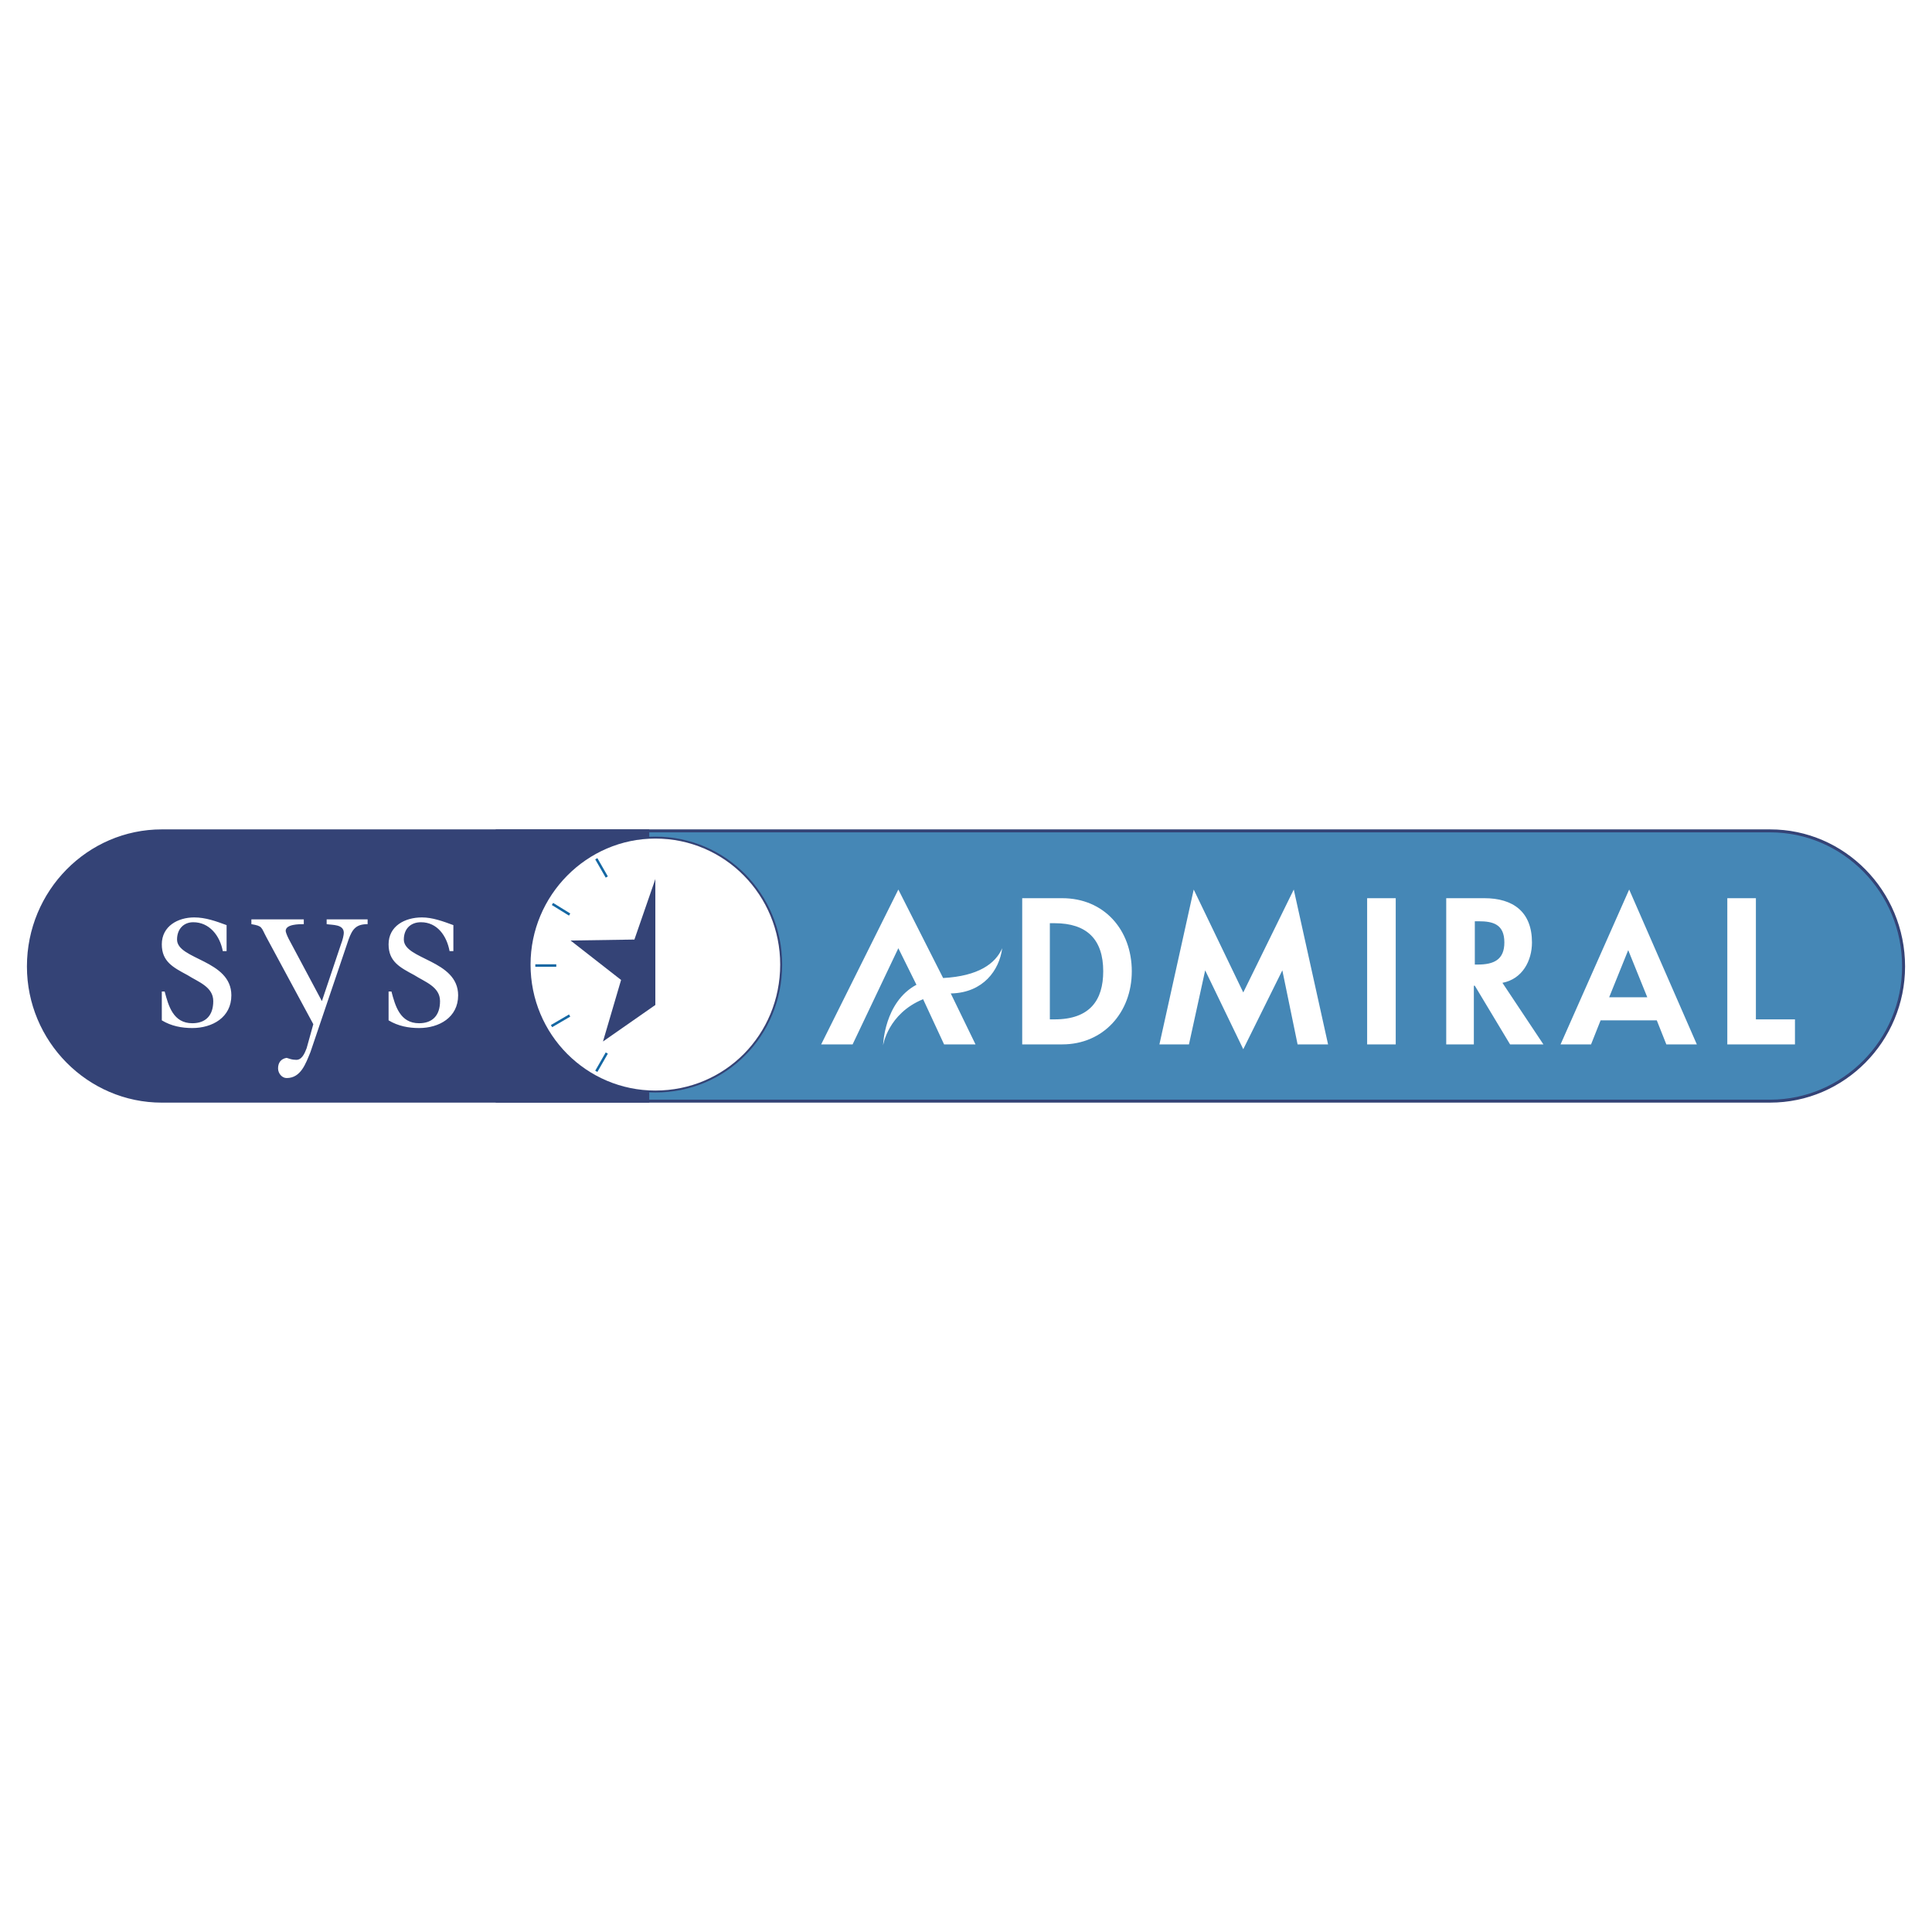 <svg xmlns="http://www.w3.org/2000/svg" width="2500" height="2500" viewBox="0 0 192.756 192.756"><path fill-rule="evenodd" clip-rule="evenodd" fill="#fff" d="M0 0h192.756v192.756H0V0z"/><path d="M176.613 82.896H49.606v26.965h127.007c7.318 0 13.309-6.047 13.309-13.436 0-7.484-5.99-13.529-13.309-13.529z" fill-rule="evenodd" clip-rule="evenodd" fill="#4587b6" stroke="#344376" stroke-width=".295" stroke-miterlimit="2.613"/><path d="M16.144 82.896c-7.32 0-13.309 6.045-13.309 13.53 0 7.389 5.989 13.436 13.309 13.436h48.483V82.896H16.144z" fill-rule="evenodd" clip-rule="evenodd" fill="#344376" stroke="#344376" stroke-width=".297" stroke-miterlimit="2.613"/><path d="M65.387 83.664c-6.845 0-12.454 5.661-12.454 12.571 0 7.006 5.609 12.57 12.454 12.57 6.939 0 12.453-5.564 12.453-12.57 0-6.91-5.513-12.571-12.453-12.571z" fill-rule="evenodd" clip-rule="evenodd" fill="#344376" stroke="#344376" stroke-width=".393" stroke-miterlimit="2.613"/><path d="M65.387 83.664c-6.845 0-12.454 5.661-12.454 12.571 0 7.006 5.609 12.57 12.454 12.57 6.939 0 12.453-5.564 12.453-12.57 0-6.91-5.513-12.571-12.453-12.571z" fill-rule="evenodd" clip-rule="evenodd" fill="#fff"/><path fill-rule="evenodd" clip-rule="evenodd" fill="#585a65" d="M59.493 85.678l1.046 1.823-1.046-1.823z"/><path fill="none" stroke="#1467a3" stroke-width=".248" stroke-miterlimit="2.613" d="M59.493 85.678l1.046 1.823"/><path fill-rule="evenodd" clip-rule="evenodd" fill="#585a65" d="M55.12 90.189l1.712 1.055-1.712-1.055z"/><path fill="none" stroke="#1467a3" stroke-width=".248" stroke-miterlimit="2.613" d="M55.12 90.189l1.712 1.056"/><path fill-rule="evenodd" clip-rule="evenodd" fill="#585a65" d="M53.409 96.33H55.5h-2.091z"/><path fill="none" stroke="#1467a3" stroke-width=".248" stroke-miterlimit="2.613" d="M53.409 96.33H55.5"/><path fill-rule="evenodd" clip-rule="evenodd" fill="#585a65" d="M55.025 102.375l1.807-1.055-1.807 1.055z"/><path fill="none" stroke="#1467a3" stroke-width=".248" stroke-miterlimit="2.613" d="M55.025 102.375l1.807-1.055"/><path fill-rule="evenodd" clip-rule="evenodd" fill="#585a65" d="M59.493 106.887l1.046-1.825-1.046 1.825z"/><path fill="none" stroke="#1467a3" stroke-width=".248" stroke-miterlimit="2.613" d="M59.493 106.887l1.046-1.825"/><path fill-rule="evenodd" clip-rule="evenodd" fill="#344376" d="M65.387 100.264l-5.228 3.646 1.806-6.14-5.039-3.935 6.369-.096 2.092-6.045v12.57z"/><path fill-rule="evenodd" clip-rule="evenodd" fill="#fff" d="M65.387 100.264l5.229 3.646-1.902-6.14 5.038-3.935-6.273-.096-2.092-6.045v12.57zM16.144 98.922h.285c.38 1.439.856 3.166 2.757 3.166 1.331 0 2.091-.768 2.091-2.207s-1.521-1.92-2.567-2.592c-1.426-.768-2.567-1.343-2.567-3.07 0-1.823 1.616-2.688 3.232-2.688 1.141 0 2.187.384 3.232.768v2.591h-.38c-.285-1.536-1.331-2.879-2.947-2.879-.95 0-1.616.672-1.616 1.728 0 2.015 5.419 2.015 5.419 5.565 0 2.207-1.901 3.264-3.897 3.264-1.046 0-2.092-.193-3.042-.768v-2.878zM25.08 91.724h5.229v.479c-.475 0-1.806 0-1.806.672 0 .096.095.384.285.768l3.327 6.238 1.901-5.662c.19-.48.285-.96.285-1.152 0-.864-1.141-.768-1.711-.864v-.479h4.087v.479c-1.141 0-1.521.48-1.901 1.536l-3.803 11.228c-.475 1.15-.951 2.59-2.376 2.59-.476 0-.855-.479-.855-.959 0-.576.285-.959.855-1.055.285.096.57.191.855.191.666.096.951-.672 1.141-1.152l.666-2.398-4.658-8.636c-.57-1.056-.38-1.151-1.521-1.344v-.48zM38.769 98.922h.285c.38 1.439.855 3.166 2.757 3.166 1.331 0 2.091-.768 2.091-2.207s-1.521-1.92-2.567-2.592c-1.426-.768-2.566-1.343-2.566-3.07 0-1.823 1.616-2.688 3.327-2.688 1.046 0 2.091.384 3.137.768v2.591h-.38c-.285-1.536-1.236-2.879-2.852-2.879-1.046 0-1.711.672-1.711 1.728 0 2.015 5.418 2.015 5.418 5.565 0 2.207-1.901 3.264-3.897 3.264-1.046 0-2.091-.193-3.042-.768v-2.878zM129.08 88.75l-5.039 10.268-4.943-10.268-3.422 15.449h2.947l1.617-7.388 3.801 7.869 3.898-7.869 1.522 7.388h3.041L129.08 88.75zM101.986 89.613h3.994c4.182 0 6.939 3.167 6.939 7.293 0 4.127-2.852 7.293-6.939 7.293h-3.994V89.613zm2.758 12.09h.475c3.518 0 4.85-1.918 4.85-4.797 0-3.167-1.617-4.798-4.85-4.798h-.475v9.595zM139.252 104.199H136.4V89.613h2.852v14.586zM153.986 104.199h-3.326l-3.518-5.854h-.096v5.854h-2.756V89.613h3.803c2.852 0 4.752 1.344 4.752 4.414 0 1.823-.949 3.647-2.947 4.03l4.088 6.142zm-6.843-7.965h.285c1.615 0 2.662-.48 2.662-2.208 0-1.823-1.141-2.111-2.566-2.111h-.381v4.319zM175.186 101.703h3.898v2.496h-6.75V89.613h2.852v12.09zM99.99 94.603c-.666 1.536-2.377 2.784-5.894 2.975l-4.468-8.829-7.7 15.45h3.137l4.563-9.596 1.806 3.647c-3.232 1.727-3.327 6.045-3.327 6.045s.475-3.166 3.993-4.605l2.092 4.51h3.136l-2.471-5.086h.095c3.138-.096 4.753-2.303 5.038-4.511zM166.25 104.199h3.043l-6.75-15.45-6.846 15.45h3.043l.951-2.398h5.607l.952 2.398zm-5.703-4.703l1.9-4.702 1.902 4.702h-3.802z"/></svg>